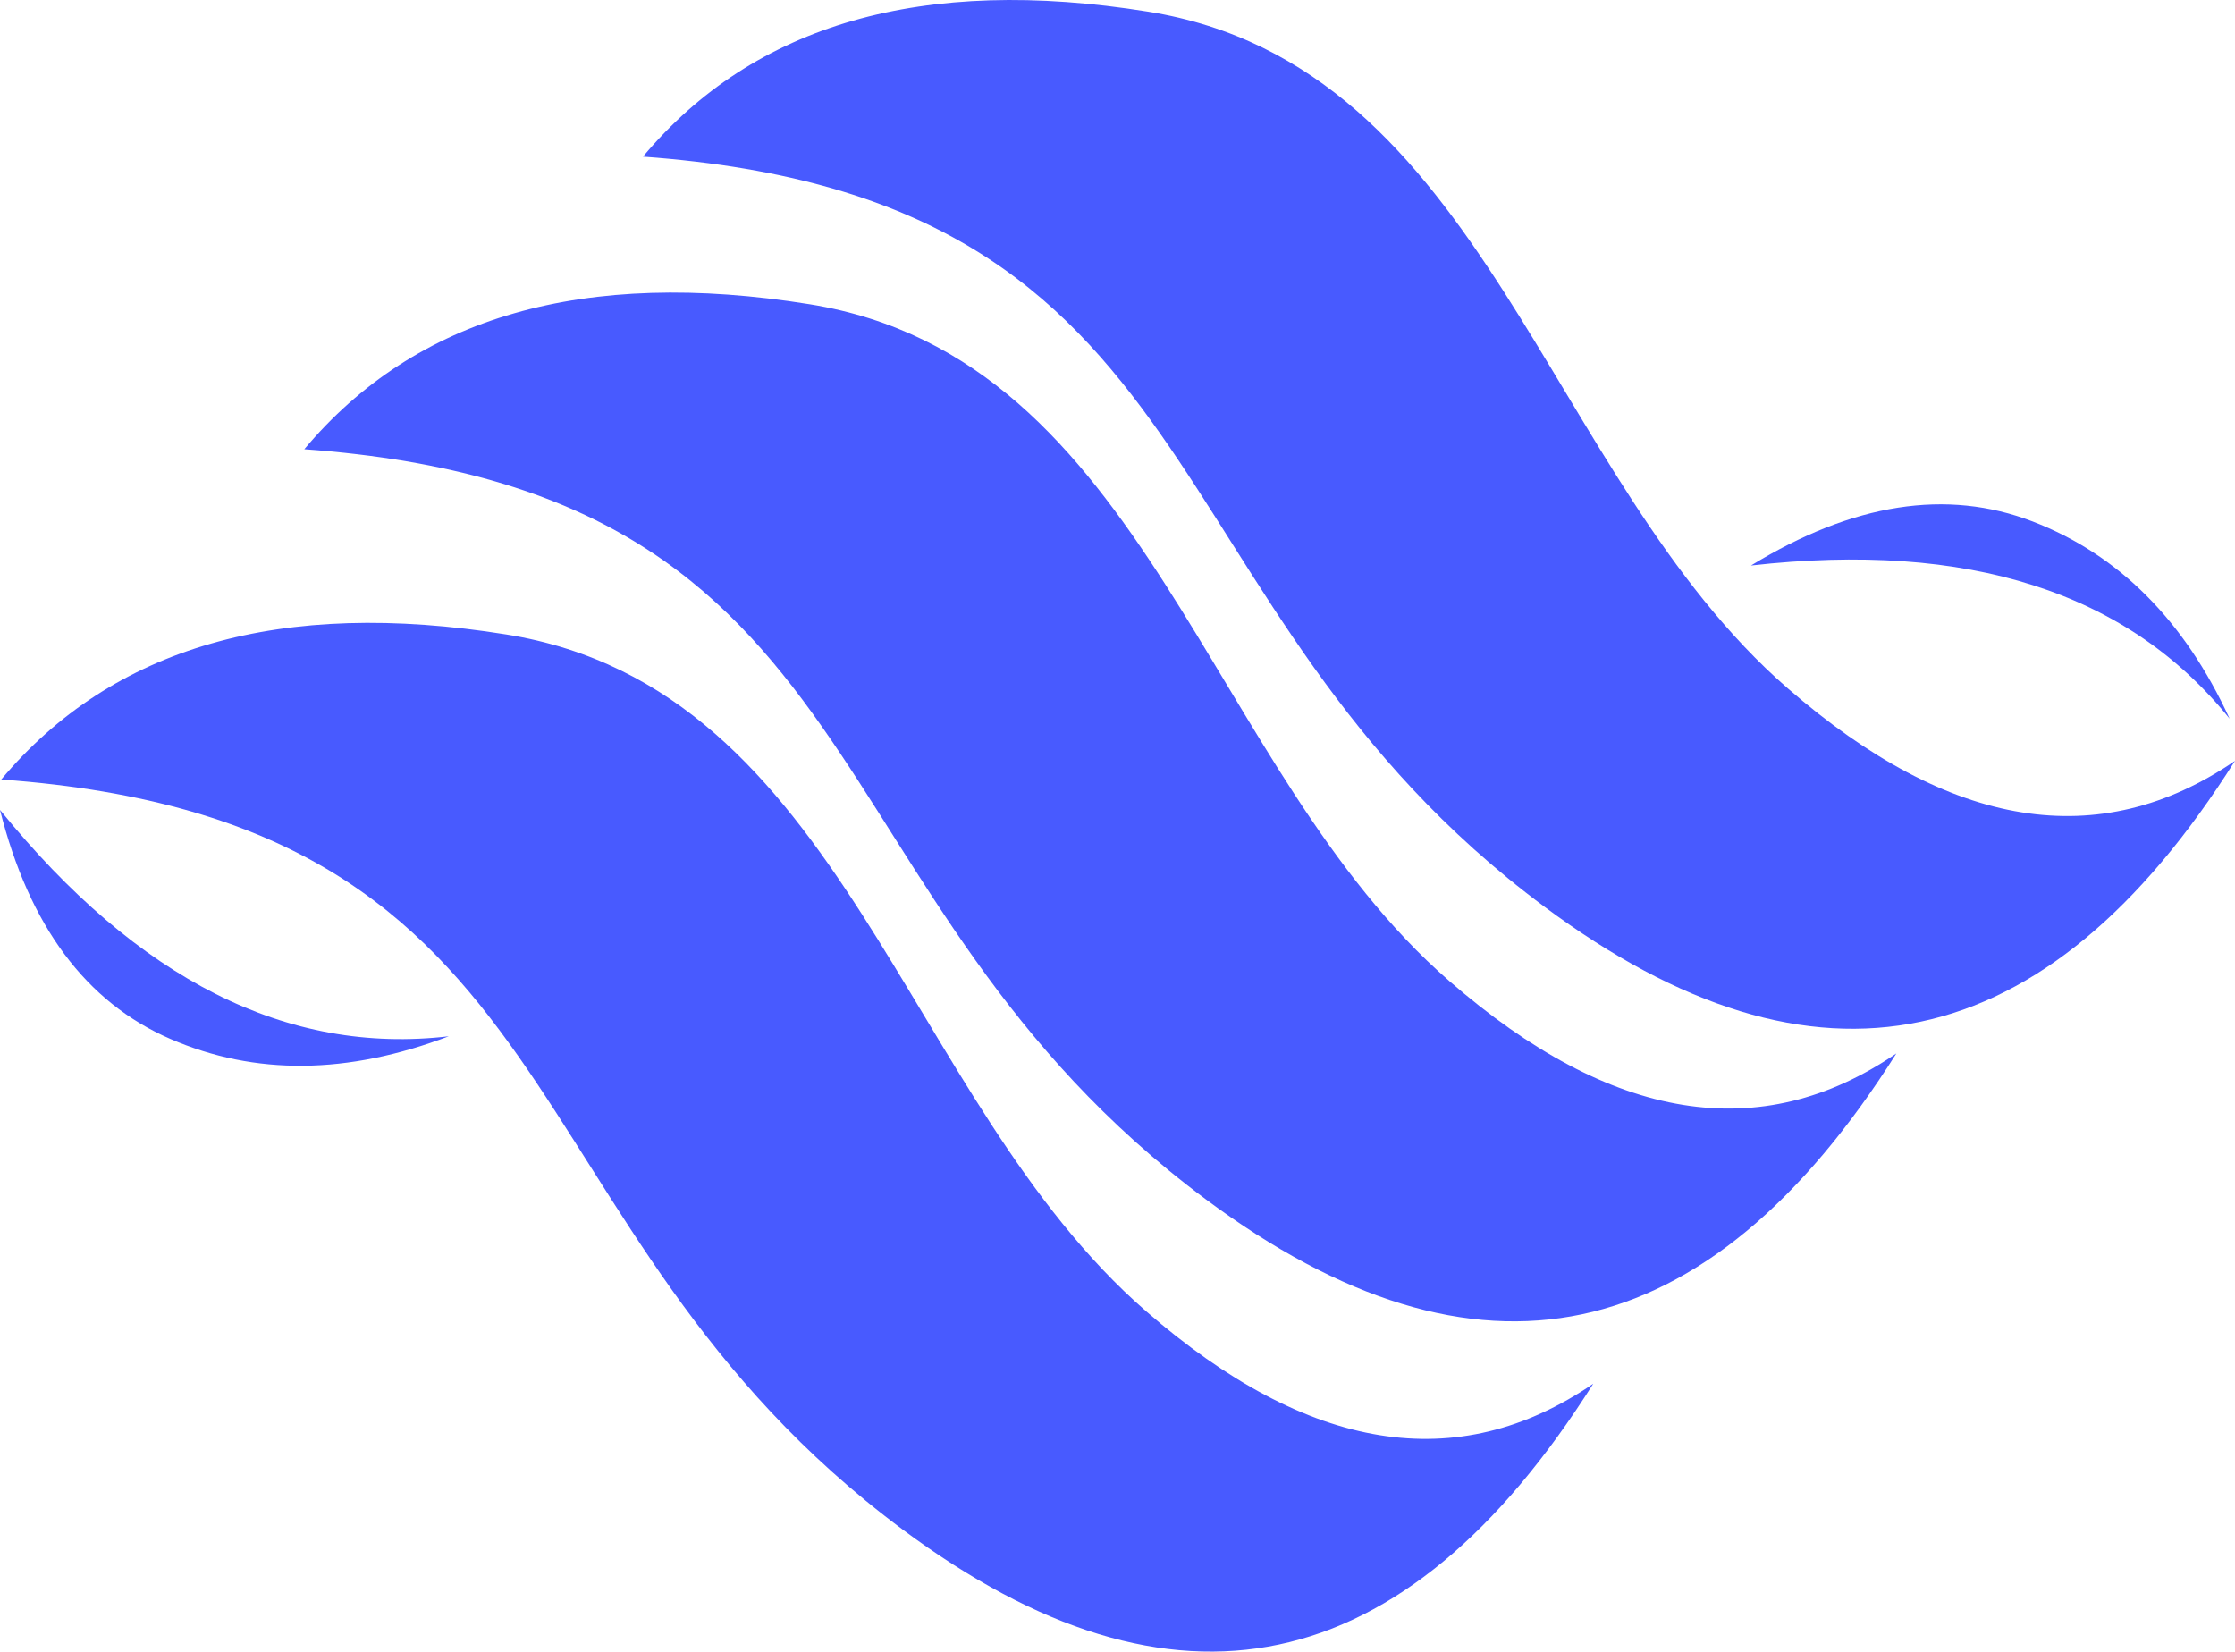 <svg xmlns="http://www.w3.org/2000/svg" xmlns:xlink="http://www.w3.org/1999/xlink" fill="none" version="1.1" width="42.57" height="31.461" viewBox="0 0 42.57 31.461"><g><g><path d="M12.246,2.985Q15.431,-0.814,21.87,0.222C28.308,1.258,29.416,9.085,34.054,13.114Q38.693,17.142,42.57,14.493Q37.17,23.041,29.416,17.271C21.662,11.502,23.393,3.79,12.246,2.984L12.246,2.985Z" fill="#485AFF" fill-opacity="1"/></g><g><path d="M5.796,8.557Q8.981,4.759,15.42,5.795C21.858,6.831,22.966,14.658,27.604,18.686Q32.243,22.715,36.12,20.066Q30.72,28.614,22.966,22.844C15.212,17.074,16.943,9.362,5.796,8.557L5.796,8.557Z" fill="#485AFF" fill-opacity="1"/></g><g><path d="M0.023,14.849Q3.208,11.05,9.647,12.086C16.085,13.122,17.193,20.949,21.831,24.978Q26.47,29.007,30.347,26.357Q24.947,34.905,17.193,29.135C9.439,23.366,11.17,15.654,0.023,14.848L0.023,14.849Z" fill="#485AFF" fill-opacity="1"/></g><g><path d="M33.351,10.772Q36.264,8.988,38.718,9.934Q41.173,10.88,42.468,13.69Q39.555,10.069,33.351,10.772L33.351,10.772Z" fill="#485AFF" fill-opacity="1"/></g><g><path d="M0,15.427Q0.833,18.743,3.246,19.79Q5.66,20.837,8.548,19.739Q3.938,20.28,0,15.427L0,15.427Z" fill="#485AFF" fill-opacity="1"/></g></g></svg>